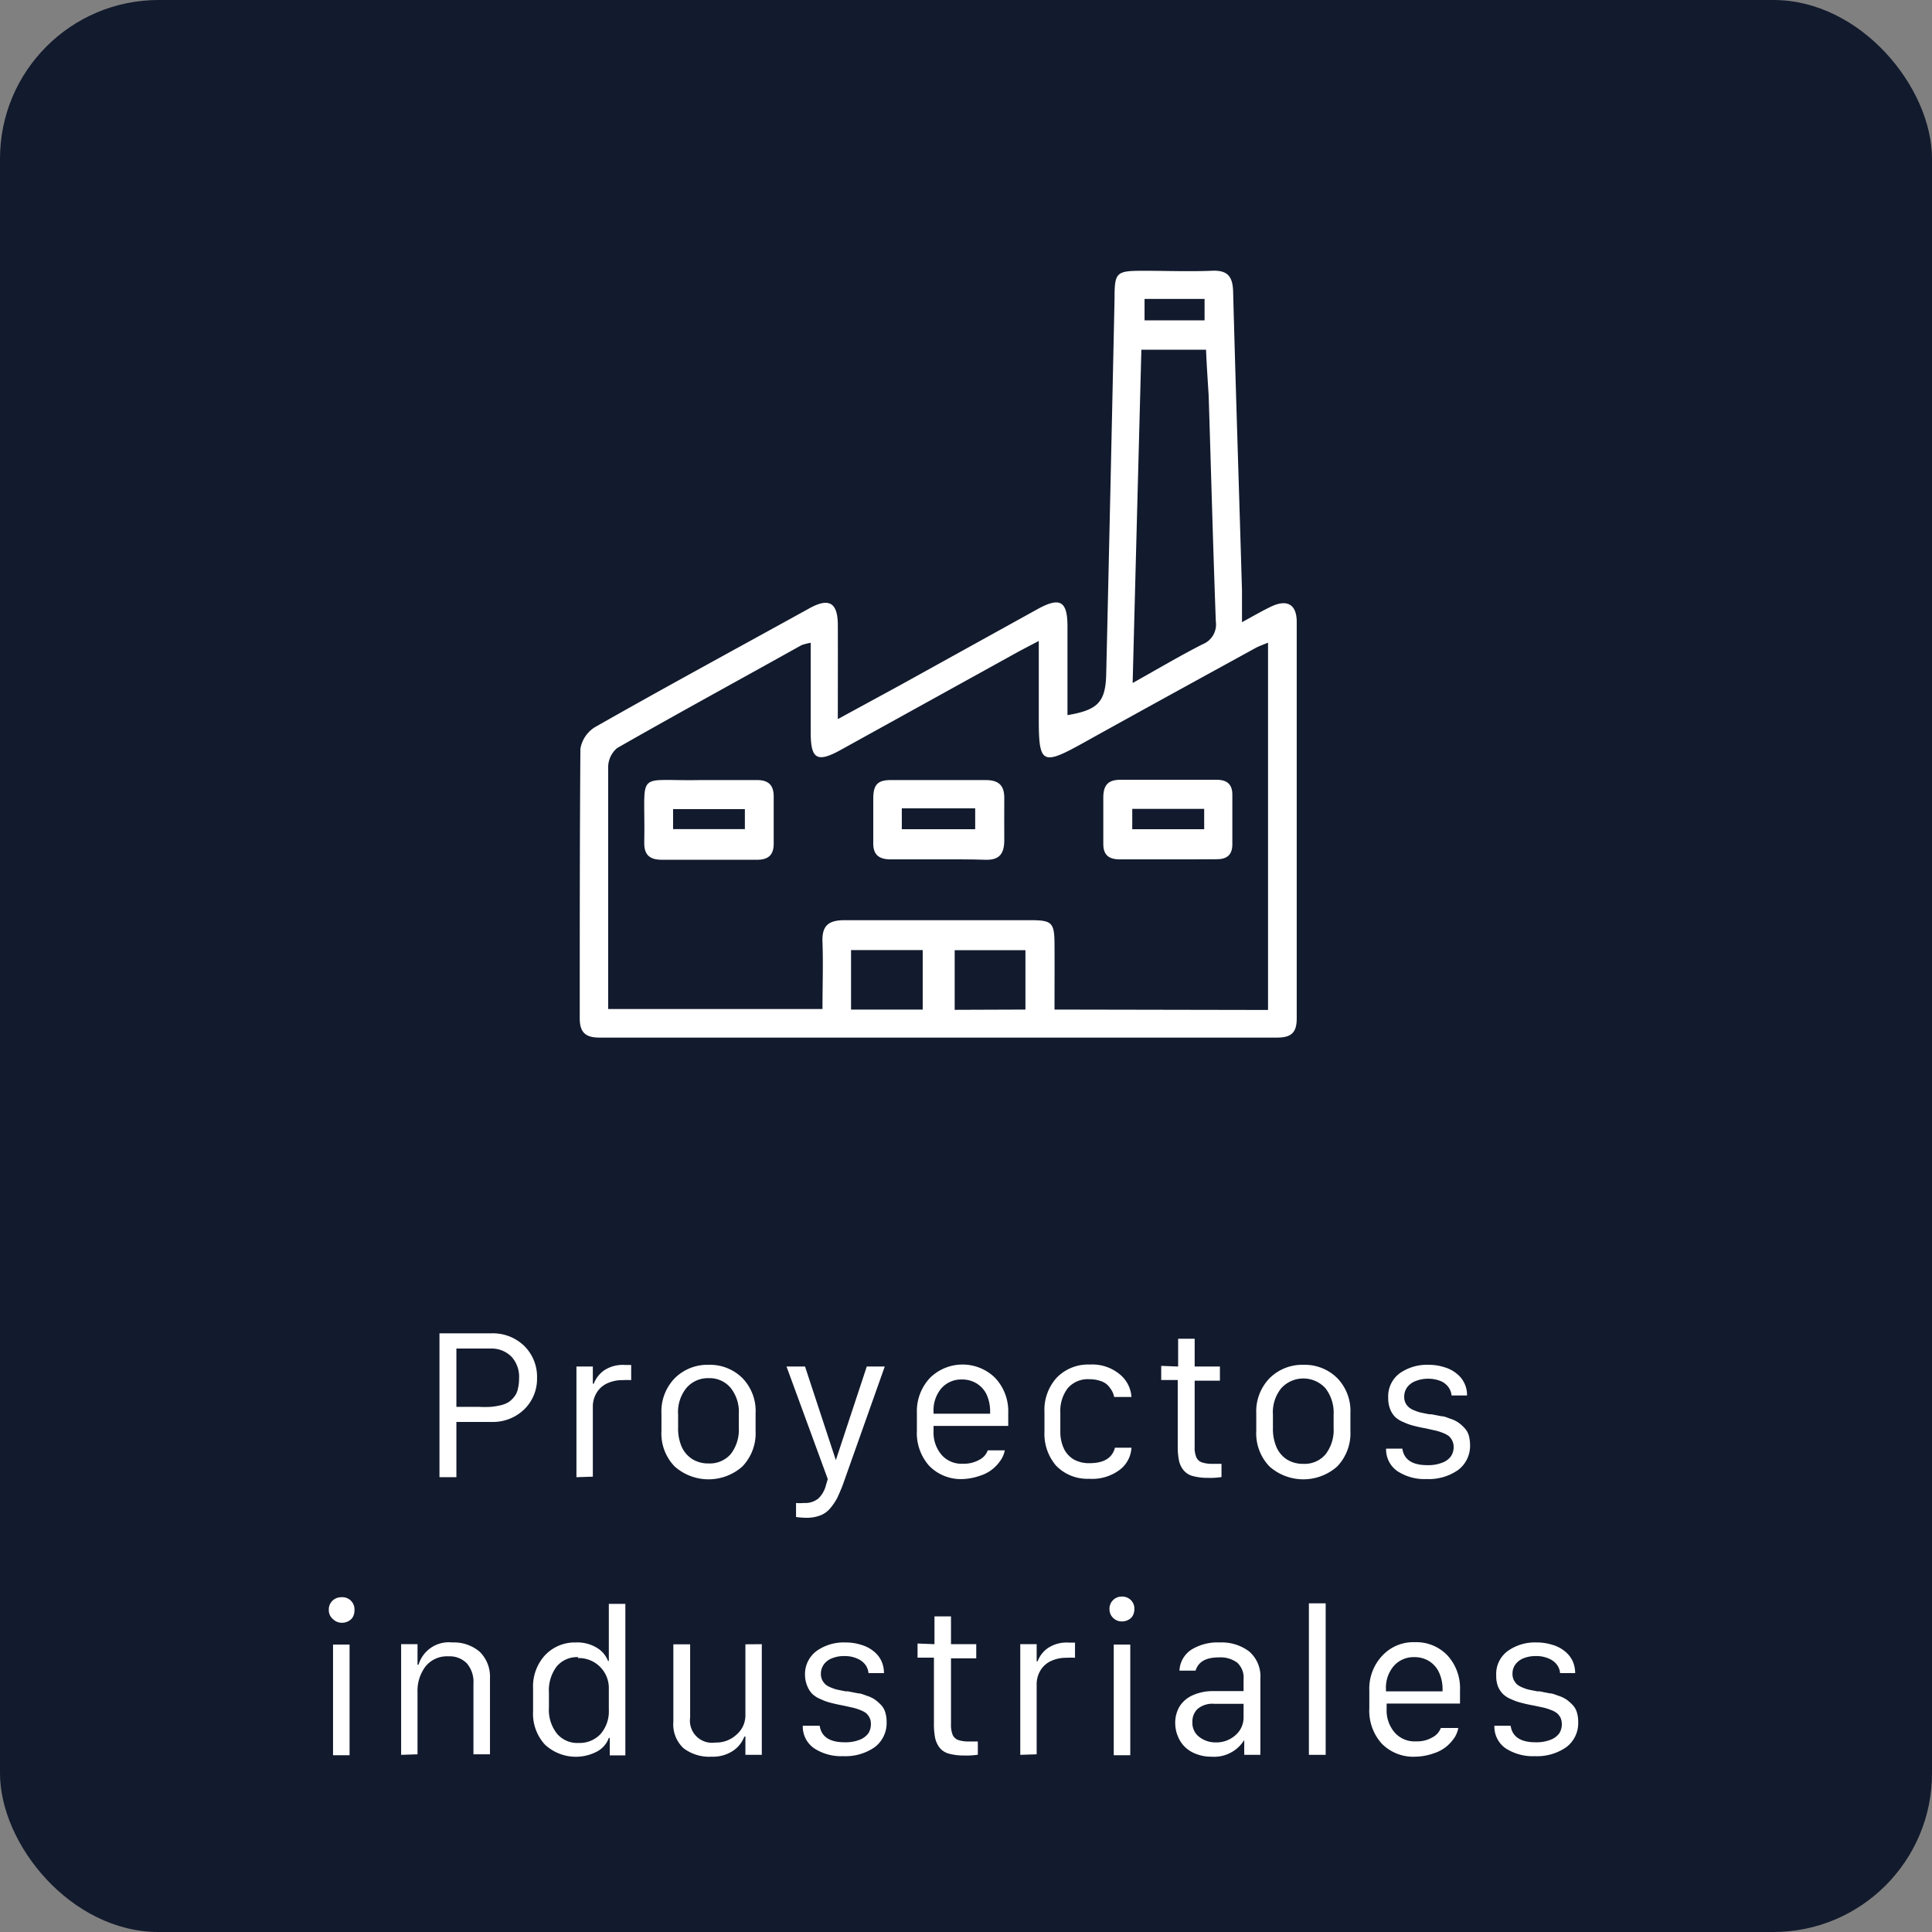 <svg xmlns="http://www.w3.org/2000/svg" viewBox="0 0 146.13 146.13"><rect x="0" y="0" width="146.13" height="146.13" fill="#808080" stroke="none"/><defs><style>.cls-1{fill:#121a2d;}.cls-2{fill:#fff;}</style></defs><g id="Capa_2" data-name="Capa 2"><g id="Capa_1-2" data-name="Capa 1"><rect class="cls-1" width="146.13" height="146.13" rx="12"/><path class="cls-2" d="M63.37,54.39,68,51.87l10.48-5.8c1.69-.93,2.25-.61,2.26,1.26v6.76c2.32-.39,2.88-1,2.93-3.11Q84,36.79,84.3,22.6c0-2,.12-2.11,2.1-2.12,1.75,0,3.5.07,5.24,0,1.22-.06,1.6.43,1.63,1.59.2,7.53.45,15.06.67,22.59,0,.71,0,1.43,0,2.4.88-.48,1.5-.84,2.14-1.15,1.25-.62,2-.22,2,1.13q0,15,0,30c0,1.09-.44,1.44-1.49,1.44q-25.62,0-51.26,0c-1.07,0-1.48-.42-1.48-1.46,0-6.8,0-13.6.05-20.39A2.39,2.39,0,0,1,45,55c5.38-3.06,10.81-6,16.24-9,1.48-.81,2.12-.41,2.13,1.26C63.38,49.5,63.37,51.79,63.37,54.39Zm32.54,22V48.61c-.39.16-.68.26-.94.4-4.39,2.41-8.77,4.81-13.14,7.24-3,1.66-3.26,1.51-3.26-1.86V48.48c-.76.4-1.25.65-1.72.91L63.61,56.71c-1.8,1-2.29.72-2.29-1.29,0-2.23,0-4.46,0-6.8a3.68,3.68,0,0,0-.7.18C56,51.38,51.3,53.94,46.68,56.58A1.9,1.9,0,0,0,46,58c0,4.72,0,9.45,0,14.18v4.14H62.21c0-1.76.06-3.41,0-5.06-.06-1.29.5-1.67,1.72-1.66,4.68,0,9.36,0,14,0,1.64,0,1.82.18,1.83,1.81s0,3.26,0,4.95ZM91.22,26.45H86.33c-.22,8.37-.44,16.68-.66,25.21,1.93-1.08,3.58-2.06,5.29-2.93a1.61,1.61,0,0,0,1-1.73c-.21-5.69-.36-11.38-.54-17.07C91.35,28.79,91.27,27.65,91.22,26.45ZM69.79,76.36v-4.5H64.37v4.5Zm7.77,0V71.87H72.21v4.51ZM91.11,22.61H86.57v1.62h4.54Z"/><path class="cls-2" d="M53.68,59c1.19,0,2.39,0,3.58,0,.87,0,1.26.39,1.26,1.24,0,1.2,0,2.39,0,3.58,0,.88-.44,1.22-1.29,1.21q-3.58,0-7.17,0c-.92,0-1.35-.37-1.33-1.31.11-5.66-.85-4.6,4.4-4.72h.55Zm-2.77,3.71h5.43V61.2H50.91Z"/><path class="cls-2" d="M70.94,65c-1.19,0-2.38,0-3.57,0-.9,0-1.35-.35-1.32-1.3,0-1.1,0-2.2,0-3.29S66.4,59,67.4,59q3.57,0,7.14,0c1,0,1.43.4,1.42,1.38s0,2.11,0,3.16-.38,1.53-1.45,1.49S72.13,65,70.94,65Zm2.82-3.86H68.21v1.58h5.55Z"/><path class="cls-2" d="M88.28,65c-1.19,0-2.38,0-3.58,0-.85,0-1.27-.34-1.25-1.23,0-1.15,0-2.29,0-3.44,0-.93.35-1.35,1.28-1.35,2.44,0,4.87,0,7.3,0,.8,0,1.19.36,1.18,1.16q0,1.86,0,3.72c0,.82-.43,1.14-1.21,1.13C90.76,65,89.52,65,88.28,65Zm-2.64-2.28h5.44V61.18H85.64Z"/><path class="cls-2" d="M33.24,100.85h3.9a3.41,3.41,0,0,1,2.48.92,3.27,3.27,0,0,1,1,2.44,3.22,3.22,0,0,1-1,2.42,3.41,3.41,0,0,1-2.48.92H34.52v4.18H33.24ZM34.52,102v4.41h1.71a8,8,0,0,0,.89,0,5.87,5.87,0,0,0,.75-.12,2.09,2.09,0,0,0,.6-.24,1.85,1.85,0,0,0,.43-.41,1.39,1.39,0,0,0,.27-.59,3.12,3.12,0,0,0,.09-.79,2.24,2.24,0,0,0-.57-1.64A2.12,2.12,0,0,0,37.1,102Z"/><path class="cls-2" d="M43.6,111.73v-8.37h1.24v1.3h.07a2.2,2.2,0,0,1,.77-1,2.55,2.55,0,0,1,1.57-.42l.49,0v1.15a4.51,4.51,0,0,0-.64,0,2.65,2.65,0,0,0-1.25.28,1.81,1.81,0,0,0-.76.74,2,2,0,0,0-.25,1v5.28Z"/><path class="cls-2" d="M53.6,103.23a3.48,3.48,0,0,1,2.55,1,3.57,3.57,0,0,1,1,2.68v1.32a3.62,3.62,0,0,1-1,2.69,3.86,3.86,0,0,1-5.12,0,3.58,3.58,0,0,1-1-2.69v-1.32a3.6,3.6,0,0,1,1-2.66A3.49,3.49,0,0,1,53.6,103.23ZM51.29,107v1a3.48,3.48,0,0,0,.27,1.43,2.15,2.15,0,0,0,.8.93,2.27,2.27,0,0,0,1.24.33,2.09,2.09,0,0,0,1.68-.72,3,3,0,0,0,.6-2v-1a2.9,2.9,0,0,0-.62-2,2.07,2.07,0,0,0-1.66-.73,2.13,2.13,0,0,0-1.68.74A2.89,2.89,0,0,0,51.29,107Z"/><path class="cls-2" d="M66.92,103.36l-3,8.46-.21.59q-.22.54-.39.9a4.43,4.43,0,0,1-.49.73,1.84,1.84,0,0,1-.76.57,2.83,2.83,0,0,1-1.06.19,5.49,5.49,0,0,1-.8-.06v-1.06a3.12,3.12,0,0,0,.6,0,1.58,1.58,0,0,0,1.09-.34,2.1,2.1,0,0,0,.57-1l.14-.47-3.12-8.51h1.4l2.33,7.08h0l2.34-7.08Z"/><path class="cls-2" d="M72.85,111.87a3.35,3.35,0,0,1-2.57-1,3.72,3.72,0,0,1-.93-2.66v-1.36a3.67,3.67,0,0,1,1-2.64,3.51,3.51,0,0,1,4.91,0,3.67,3.67,0,0,1,1,2.64v1H70.61v.42a2.61,2.61,0,0,0,.59,1.75,2,2,0,0,0,1.65.69,2.34,2.34,0,0,0,1.23-.3,1.29,1.29,0,0,0,.63-.71H76a2.06,2.06,0,0,1-.28.7,3.12,3.12,0,0,1-.6.68,2.8,2.8,0,0,1-1,.54A4.38,4.38,0,0,1,72.85,111.87Zm-2.24-4.94h4.28v-.15a3.13,3.13,0,0,0-.26-1.29,2,2,0,0,0-.76-.85,2.09,2.09,0,0,0-1.12-.3,2,2,0,0,0-1.55.67,2.57,2.57,0,0,0-.59,1.77Z"/><path class="cls-2" d="M79,108.28v-1.47a3.62,3.62,0,0,1,.92-2.6,3.3,3.3,0,0,1,2.51-1,3.26,3.26,0,0,1,2.28.75,2.42,2.42,0,0,1,.87,1.7H84.27a1.66,1.66,0,0,0-.14-.41,2.42,2.42,0,0,0-.3-.43,1.33,1.33,0,0,0-.57-.36,2.54,2.54,0,0,0-.86-.14,2,2,0,0,0-1.64.68,2.83,2.83,0,0,0-.56,1.84v1.43a3,3,0,0,0,.26,1.28,1.93,1.93,0,0,0,.76.84,2.37,2.37,0,0,0,1.18.28c1.09,0,1.73-.39,1.93-1.17h1.25a2.25,2.25,0,0,1-.86,1.65,3.46,3.46,0,0,1-2.34.7,3.29,3.29,0,0,1-2.51-1A3.7,3.7,0,0,1,79,108.28Z"/><path class="cls-2" d="M89.11,103.36v-2.1h1.25v2.1h1.91v1.07H90.36v5a1.87,1.87,0,0,0,.13.8.72.72,0,0,0,.42.38,2.54,2.54,0,0,0,.84.11c.22,0,.44,0,.64,0v1a5.41,5.41,0,0,1-1,.06,4.28,4.28,0,0,1-1.18-.14,1.34,1.34,0,0,1-.7-.45,1.74,1.74,0,0,1-.34-.74,5.27,5.27,0,0,1-.09-1.07v-5H87.83v-1.07Z"/><path class="cls-2" d="M98.58,103.23a3.49,3.49,0,0,1,2.56,1,3.57,3.57,0,0,1,1,2.68v1.32a3.63,3.63,0,0,1-1,2.69,3.86,3.86,0,0,1-5.12,0,3.61,3.61,0,0,1-1-2.69v-1.32a3.6,3.6,0,0,1,1-2.66A3.49,3.49,0,0,1,98.58,103.23Zm-2.3,3.8v1a3.48,3.48,0,0,0,.27,1.43,2.13,2.13,0,0,0,.79.93,2.27,2.27,0,0,0,1.24.33,2.07,2.07,0,0,0,1.68-.72,3,3,0,0,0,.61-2v-1a3,3,0,0,0-.62-2,2.26,2.26,0,0,0-3.34,0A2.89,2.89,0,0,0,96.28,107Z"/><path class="cls-2" d="M105,105.74a2.17,2.17,0,0,1,.87-1.87,3.58,3.58,0,0,1,2.17-.64,3.78,3.78,0,0,1,1.2.18,2.56,2.56,0,0,1,.93.48,2,2,0,0,1,.59.73,2,2,0,0,1,.2.93h-1.17a1.25,1.25,0,0,0-.22-.61,1.42,1.42,0,0,0-.6-.48,2.6,2.6,0,0,0-1.9,0,1.42,1.42,0,0,0-.63.46,1.21,1.21,0,0,0-.23.72,1,1,0,0,0,.4.84,1.55,1.55,0,0,0,.45.23,2.34,2.34,0,0,0,.49.15l.55.11h.11l.06,0,.76.15c.22,0,.44.11.68.19a2.4,2.4,0,0,1,.6.29,2.94,2.94,0,0,1,.46.41,1.38,1.38,0,0,1,.32.55,2.72,2.72,0,0,1,.1.72,2.28,2.28,0,0,1-.91,1.91,3.86,3.86,0,0,1-2.38.68,3.73,3.73,0,0,1-2.21-.6,2,2,0,0,1-.85-1.7h1.23c.12.83.75,1.25,1.89,1.25a2.87,2.87,0,0,0,1.13-.19,1.4,1.4,0,0,0,.66-.49,1.26,1.26,0,0,0,.2-.71,1.1,1.1,0,0,0-.39-.83,2.12,2.12,0,0,0-.48-.24,3.41,3.41,0,0,0-.56-.17l-.67-.15c-.39-.07-.7-.14-.92-.2a3.91,3.91,0,0,1-.76-.27,2,2,0,0,1-.65-.4,1.75,1.75,0,0,1-.37-.58A2.19,2.19,0,0,1,105,105.74Z"/><path class="cls-2" d="M24.87,121.76a.91.91,0,0,1,.27-.68.94.94,0,0,1,.67-.27.92.92,0,0,1,1,1,1,1,0,0,1-.12.49.81.81,0,0,1-.34.32,1,1,0,0,1-.49.12.94.94,0,0,1-.67-.27A.88.88,0,0,1,24.87,121.76Zm.32,11v-8.37h1.25v8.37Z"/><path class="cls-2" d="M30.34,132.73v-8.37h1.24v1.55h.08a2.38,2.38,0,0,1,2.54-1.68,3,3,0,0,1,2.09.71,2.64,2.64,0,0,1,.77,2v5.75H35.81v-5.35a2.15,2.15,0,0,0-.5-1.53,1.82,1.82,0,0,0-1.39-.53,2.08,2.08,0,0,0-1.74.77,3.06,3.06,0,0,0-.6,1.95v4.69Z"/><path class="cls-2" d="M43.55,124.23a2.84,2.84,0,0,1,1.59.4,2,2,0,0,1,.85,1h.06v-4.32H47.3v11.46H46.12v-1.32h-.07a1.89,1.89,0,0,1-.84,1,3.43,3.43,0,0,1-4-.5,3.46,3.46,0,0,1-.89-2.51v-1.74a3.49,3.49,0,0,1,.89-2.49A3.1,3.1,0,0,1,43.55,124.23Zm.17,1.11a2,2,0,0,0-1.61.7,3,3,0,0,0-.59,2v1.09a2.9,2.9,0,0,0,.61,2,2,2,0,0,0,1.64.7,2.16,2.16,0,0,0,1.66-.68,2.63,2.63,0,0,0,.62-1.84v-1.57a2.27,2.27,0,0,0-2.33-2.33Z"/><path class="cls-2" d="M57.62,124.36v8.37H56.38v-1.38H56.3a2.26,2.26,0,0,1-.85,1.07,2.75,2.75,0,0,1-1.63.45,3.21,3.21,0,0,1-2.12-.64,2.46,2.46,0,0,1-.77-2v-5.86H52.2v5.54a1.67,1.67,0,0,0,1.9,1.89,2.25,2.25,0,0,0,1.62-.61,1.91,1.91,0,0,0,.66-1.45v-5.37Z"/><path class="cls-2" d="M60.89,126.74a2.18,2.18,0,0,1,.88-1.87,3.55,3.55,0,0,1,2.17-.64,3.82,3.82,0,0,1,1.2.18,2.56,2.56,0,0,1,.93.48,2,2,0,0,1,.59.73,2.18,2.18,0,0,1,.2.93H65.69a1.25,1.25,0,0,0-.22-.61,1.45,1.45,0,0,0-.61-.48,2.28,2.28,0,0,0-1-.2,2.35,2.35,0,0,0-.91.16,1.37,1.37,0,0,0-.63.46,1.21,1.21,0,0,0-.23.72,1,1,0,0,0,.12.51,1.14,1.14,0,0,0,.27.33,1.87,1.87,0,0,0,.45.23,2.54,2.54,0,0,0,.49.15l.56.11h.11a.09.09,0,0,1,.06,0l.76.15c.21,0,.44.11.68.19a2.4,2.4,0,0,1,.6.29,3.47,3.47,0,0,1,.46.41,1.36,1.36,0,0,1,.31.55,2.37,2.37,0,0,1,.1.72,2.28,2.28,0,0,1-.9,1.91,3.86,3.86,0,0,1-2.38.68,3.73,3.73,0,0,1-2.21-.6,2,2,0,0,1-.85-1.7H62c.12.83.75,1.25,1.89,1.25a2.87,2.87,0,0,0,1.13-.19,1.45,1.45,0,0,0,.66-.49,1.26,1.26,0,0,0,.19-.71,1,1,0,0,0-.11-.49,1.16,1.16,0,0,0-.27-.34,2.12,2.12,0,0,0-.48-.24,3.73,3.73,0,0,0-.56-.17l-.68-.15c-.38-.07-.69-.14-.91-.2a3.69,3.69,0,0,1-.76-.27,2,2,0,0,1-.65-.4,1.77,1.77,0,0,1-.38-.58A2.19,2.19,0,0,1,60.89,126.74Z"/><path class="cls-2" d="M70.68,124.36v-2.1h1.25v2.1h1.91v1.07H71.93v5a2,2,0,0,0,.13.8.75.75,0,0,0,.42.38,2.54,2.54,0,0,0,.84.11c.22,0,.44,0,.64,0v1a5.28,5.28,0,0,1-1,.06,4.31,4.31,0,0,1-1.19-.14,1.34,1.34,0,0,1-.7-.45,1.86,1.86,0,0,1-.34-.74,5.27,5.27,0,0,1-.09-1.07v-5H69.4v-1.07Z"/><path class="cls-2" d="M77.17,132.73v-8.37h1.24v1.3h.07a2.13,2.13,0,0,1,.77-1,2.55,2.55,0,0,1,1.57-.42l.49,0v1.15a4.51,4.51,0,0,0-.64,0,2.65,2.65,0,0,0-1.25.28,1.81,1.81,0,0,0-.76.74,2,2,0,0,0-.25,1v5.28Z"/><path class="cls-2" d="M83.92,121.76a.92.92,0,0,1,.94-1,.93.93,0,0,1,.68.27.9.9,0,0,1,.26.68,1,1,0,0,1-.12.49.75.75,0,0,1-.34.32,1,1,0,0,1-.48.12.92.92,0,0,1-.67-.27A.88.88,0,0,1,83.92,121.76Zm.32,11v-8.37h1.25v8.37Z"/><path class="cls-2" d="M91.62,132.87a3.07,3.07,0,0,1-1.1-.19,2.43,2.43,0,0,1-.87-.52,2.33,2.33,0,0,1-.55-.81,2.59,2.59,0,0,1-.21-1,2.41,2.41,0,0,1,.33-1.28,2.23,2.23,0,0,1,1-.85,3.74,3.74,0,0,1,1.6-.31h2.24V127a1.53,1.53,0,0,0-.48-1.24,2.12,2.12,0,0,0-1.38-.4c-1,0-1.56.33-1.77,1H89.21a2,2,0,0,1,.91-1.59,3.77,3.77,0,0,1,2.14-.54,3.46,3.46,0,0,1,2.21.67,2.49,2.49,0,0,1,.86,2.08v5.75H94.11v-1.12h0A2.68,2.68,0,0,1,91.62,132.87Zm.32-1.08a2.16,2.16,0,0,0,1.51-.55,1.76,1.76,0,0,0,.61-1.37v-1H91.85a1.76,1.76,0,0,0-1.26.38,1.3,1.3,0,0,0-.4,1,1.32,1.32,0,0,0,.51,1.12A2,2,0,0,0,91.94,131.79Z"/><path class="cls-2" d="M99,132.73V121.27h1.27v11.46Z"/><path class="cls-2" d="M107.07,132.87a3.34,3.34,0,0,1-2.57-1,3.72,3.72,0,0,1-.93-2.66v-1.36a3.63,3.63,0,0,1,1-2.64,3.21,3.21,0,0,1,2.45-1,3.25,3.25,0,0,1,2.46,1,3.67,3.67,0,0,1,.95,2.64v1h-5.55v.42a2.56,2.56,0,0,0,.59,1.75,2,2,0,0,0,1.65.69,2.27,2.27,0,0,0,1.22-.3,1.32,1.32,0,0,0,.64-.71h1.32a2,2,0,0,1-.27.7,3.12,3.12,0,0,1-.6.68,2.89,2.89,0,0,1-1,.54A4.38,4.38,0,0,1,107.07,132.87Zm-2.24-4.94h4.28v-.15a3,3,0,0,0-.27-1.29,2,2,0,0,0-.75-.85,2.09,2.09,0,0,0-1.12-.3,2,2,0,0,0-1.55.67,2.53,2.53,0,0,0-.59,1.77Z"/><path class="cls-2" d="M113.17,126.74a2.15,2.15,0,0,1,.88-1.87,3.53,3.53,0,0,1,2.17-.64,3.87,3.87,0,0,1,1.2.18,2.56,2.56,0,0,1,.93.48,2.09,2.09,0,0,1,.59.73,2.18,2.18,0,0,1,.2.93H118a1.25,1.25,0,0,0-.22-.61,1.45,1.45,0,0,0-.61-.48,2.28,2.28,0,0,0-1-.2,2.4,2.4,0,0,0-.92.16,1.39,1.39,0,0,0-.62.46,1.15,1.15,0,0,0-.23.72,1,1,0,0,0,.12.51,1.14,1.14,0,0,0,.27.33,1.87,1.87,0,0,0,.45.23,2.34,2.34,0,0,0,.49.15l.56.11h.11a.09.09,0,0,1,.06,0l.76.15c.21,0,.44.11.68.19a2.4,2.4,0,0,1,.6.29,3.47,3.47,0,0,1,.46.41,1.36,1.36,0,0,1,.31.55,2.37,2.37,0,0,1,.1.72,2.28,2.28,0,0,1-.9,1.91,3.86,3.86,0,0,1-2.38.68,3.78,3.78,0,0,1-2.22-.6,2,2,0,0,1-.84-1.7h1.23c.12.83.75,1.25,1.89,1.25a2.9,2.9,0,0,0,1.13-.19,1.45,1.45,0,0,0,.66-.49,1.26,1.26,0,0,0,.19-.71,1.14,1.14,0,0,0-.11-.49,1.19,1.19,0,0,0-.28-.34,1.76,1.76,0,0,0-.48-.24,3.33,3.33,0,0,0-.55-.17L116,129c-.39-.07-.69-.14-.91-.2a4,4,0,0,1-.77-.27,1.9,1.9,0,0,1-.64-.4,1.77,1.77,0,0,1-.38-.58A2.19,2.19,0,0,1,113.17,126.74Z"/></g></g></svg>